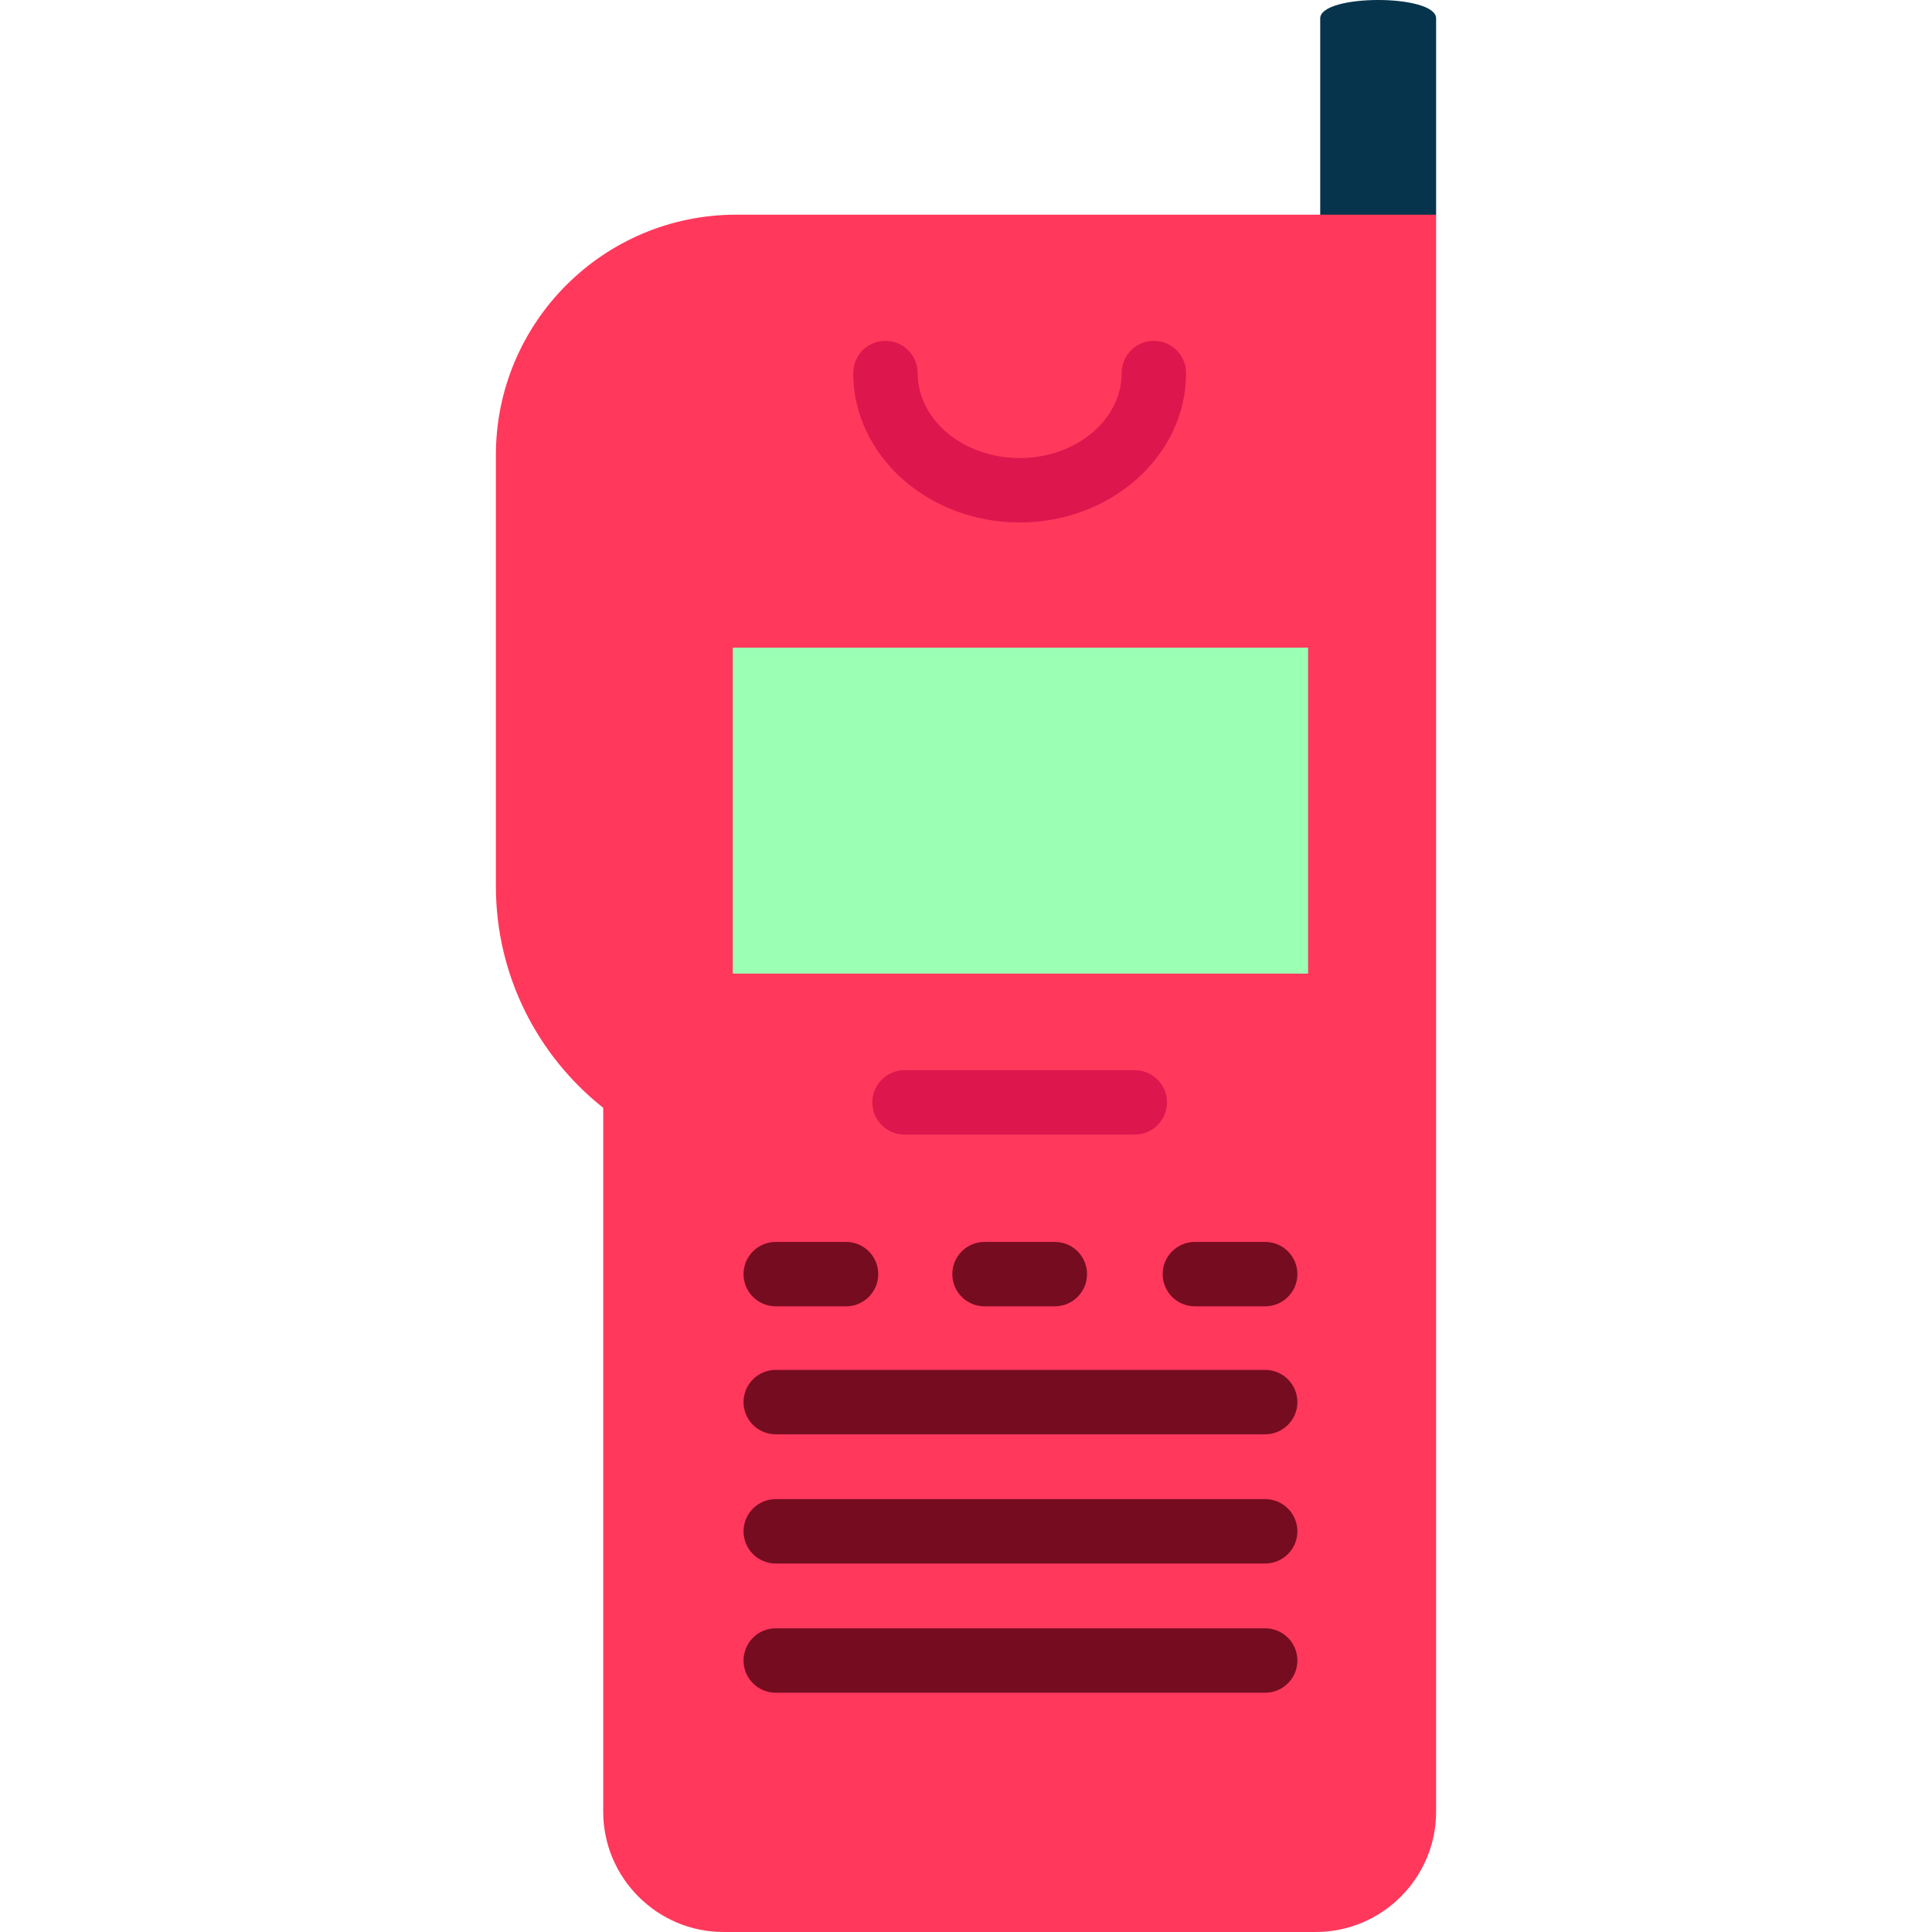<?xml version="1.0" encoding="iso-8859-1"?>
<!-- Uploaded to: SVG Repo, www.svgrepo.com, Generator: SVG Repo Mixer Tools -->
<svg version="1.1" id="Layer_1" xmlns="http://www.w3.org/2000/svg" xmlns:xlink="http://www.w3.org/1999/xlink" 
	 viewBox="0 0 512 512" xml:space="preserve">
<path style="fill:#06344C;" d="M349.87,4.877v74.771l30.716-22.755V4.877C380.586-1.626,349.87-1.626,349.87,4.877z"/>
<path style="fill:#FF385C;" d="M195.129,56.892c-35.189,0-63.715,28.526-63.715,63.715v114.201
	c0,23.825,11.123,45.039,28.444,58.777v186.557c0,17.522,14.336,31.858,31.858,31.858h157.012c17.522,0,31.858-14.336,31.858-31.858
	V56.892C380.586,56.892,195.129,56.892,195.129,56.892z"/>
<g>
	<path style="fill:#750C20;" d="M224.209,346.189h-18.631c-4.713,0-8.533-3.819-8.533-8.533c0-4.714,3.821-8.533,8.533-8.533h18.631
		c4.713,0,8.533,3.819,8.533,8.533C232.742,342.369,228.921,346.189,224.209,346.189z"/>
	<path style="fill:#750C20;" d="M335.283,346.189h-18.631c-4.713,0-8.533-3.819-8.533-8.533c0-4.714,3.821-8.533,8.533-8.533h18.631
		c4.713,0,8.533,3.819,8.533,8.533C343.817,342.369,339.996,346.189,335.283,346.189z"/>
	<path style="fill:#750C20;" d="M279.538,346.189h-18.631c-4.713,0-8.533-3.819-8.533-8.533c0-4.714,3.821-8.533,8.533-8.533h18.631
		c4.713,0,8.533,3.819,8.533,8.533C288.072,342.369,284.251,346.189,279.538,346.189z"/>
</g>
<path style="fill:#DD164E;" d="M270.222,138.458c-24.32,0-44.105-17.764-44.105-39.6c0-4.714,3.821-8.533,8.533-8.533
	c4.713,0,8.533,3.819,8.533,8.533c0,12.424,12.129,22.534,27.038,22.534c14.909,0,27.038-10.109,27.038-22.534
	c0-4.714,3.821-8.533,8.533-8.533s8.533,3.819,8.533,8.533C314.327,120.694,294.542,138.458,270.222,138.458z"/>
<rect x="194.195" y="171.633" style="fill:#9BFFB4;" width="152.461" height="86.38"/>
<path style="fill:#DD164E;" d="M300.735,300.679h-61.024c-4.713,0-8.533-3.819-8.533-8.533c0-4.714,3.821-8.533,8.533-8.533h61.024
	c4.713,0,8.533,3.819,8.533,8.533C309.268,296.859,305.448,300.679,300.735,300.679z"/>
<g>
	<path style="fill:#750C20;" d="M335.283,448.588H205.578c-4.713,0-8.533-3.819-8.533-8.533c0-4.714,3.821-8.533,8.533-8.533
		h129.706c4.713,0,8.533,3.819,8.533,8.533C343.817,444.768,339.996,448.588,335.283,448.588z"/>
	<path style="fill:#750C20;" d="M335.283,414.347H205.578c-4.713,0-8.533-3.819-8.533-8.533c0-4.714,3.821-8.533,8.533-8.533
		h129.706c4.713,0,8.533,3.819,8.533,8.533C343.817,410.527,339.996,414.347,335.283,414.347z"/>
	<path style="fill:#750C20;" d="M335.283,380.103H205.578c-4.713,0-8.533-3.819-8.533-8.533c0-4.714,3.821-8.533,8.533-8.533
		h129.706c4.713,0,8.533,3.819,8.533,8.533C343.817,376.284,339.996,380.103,335.283,380.103z"/>
</g>
</svg>
